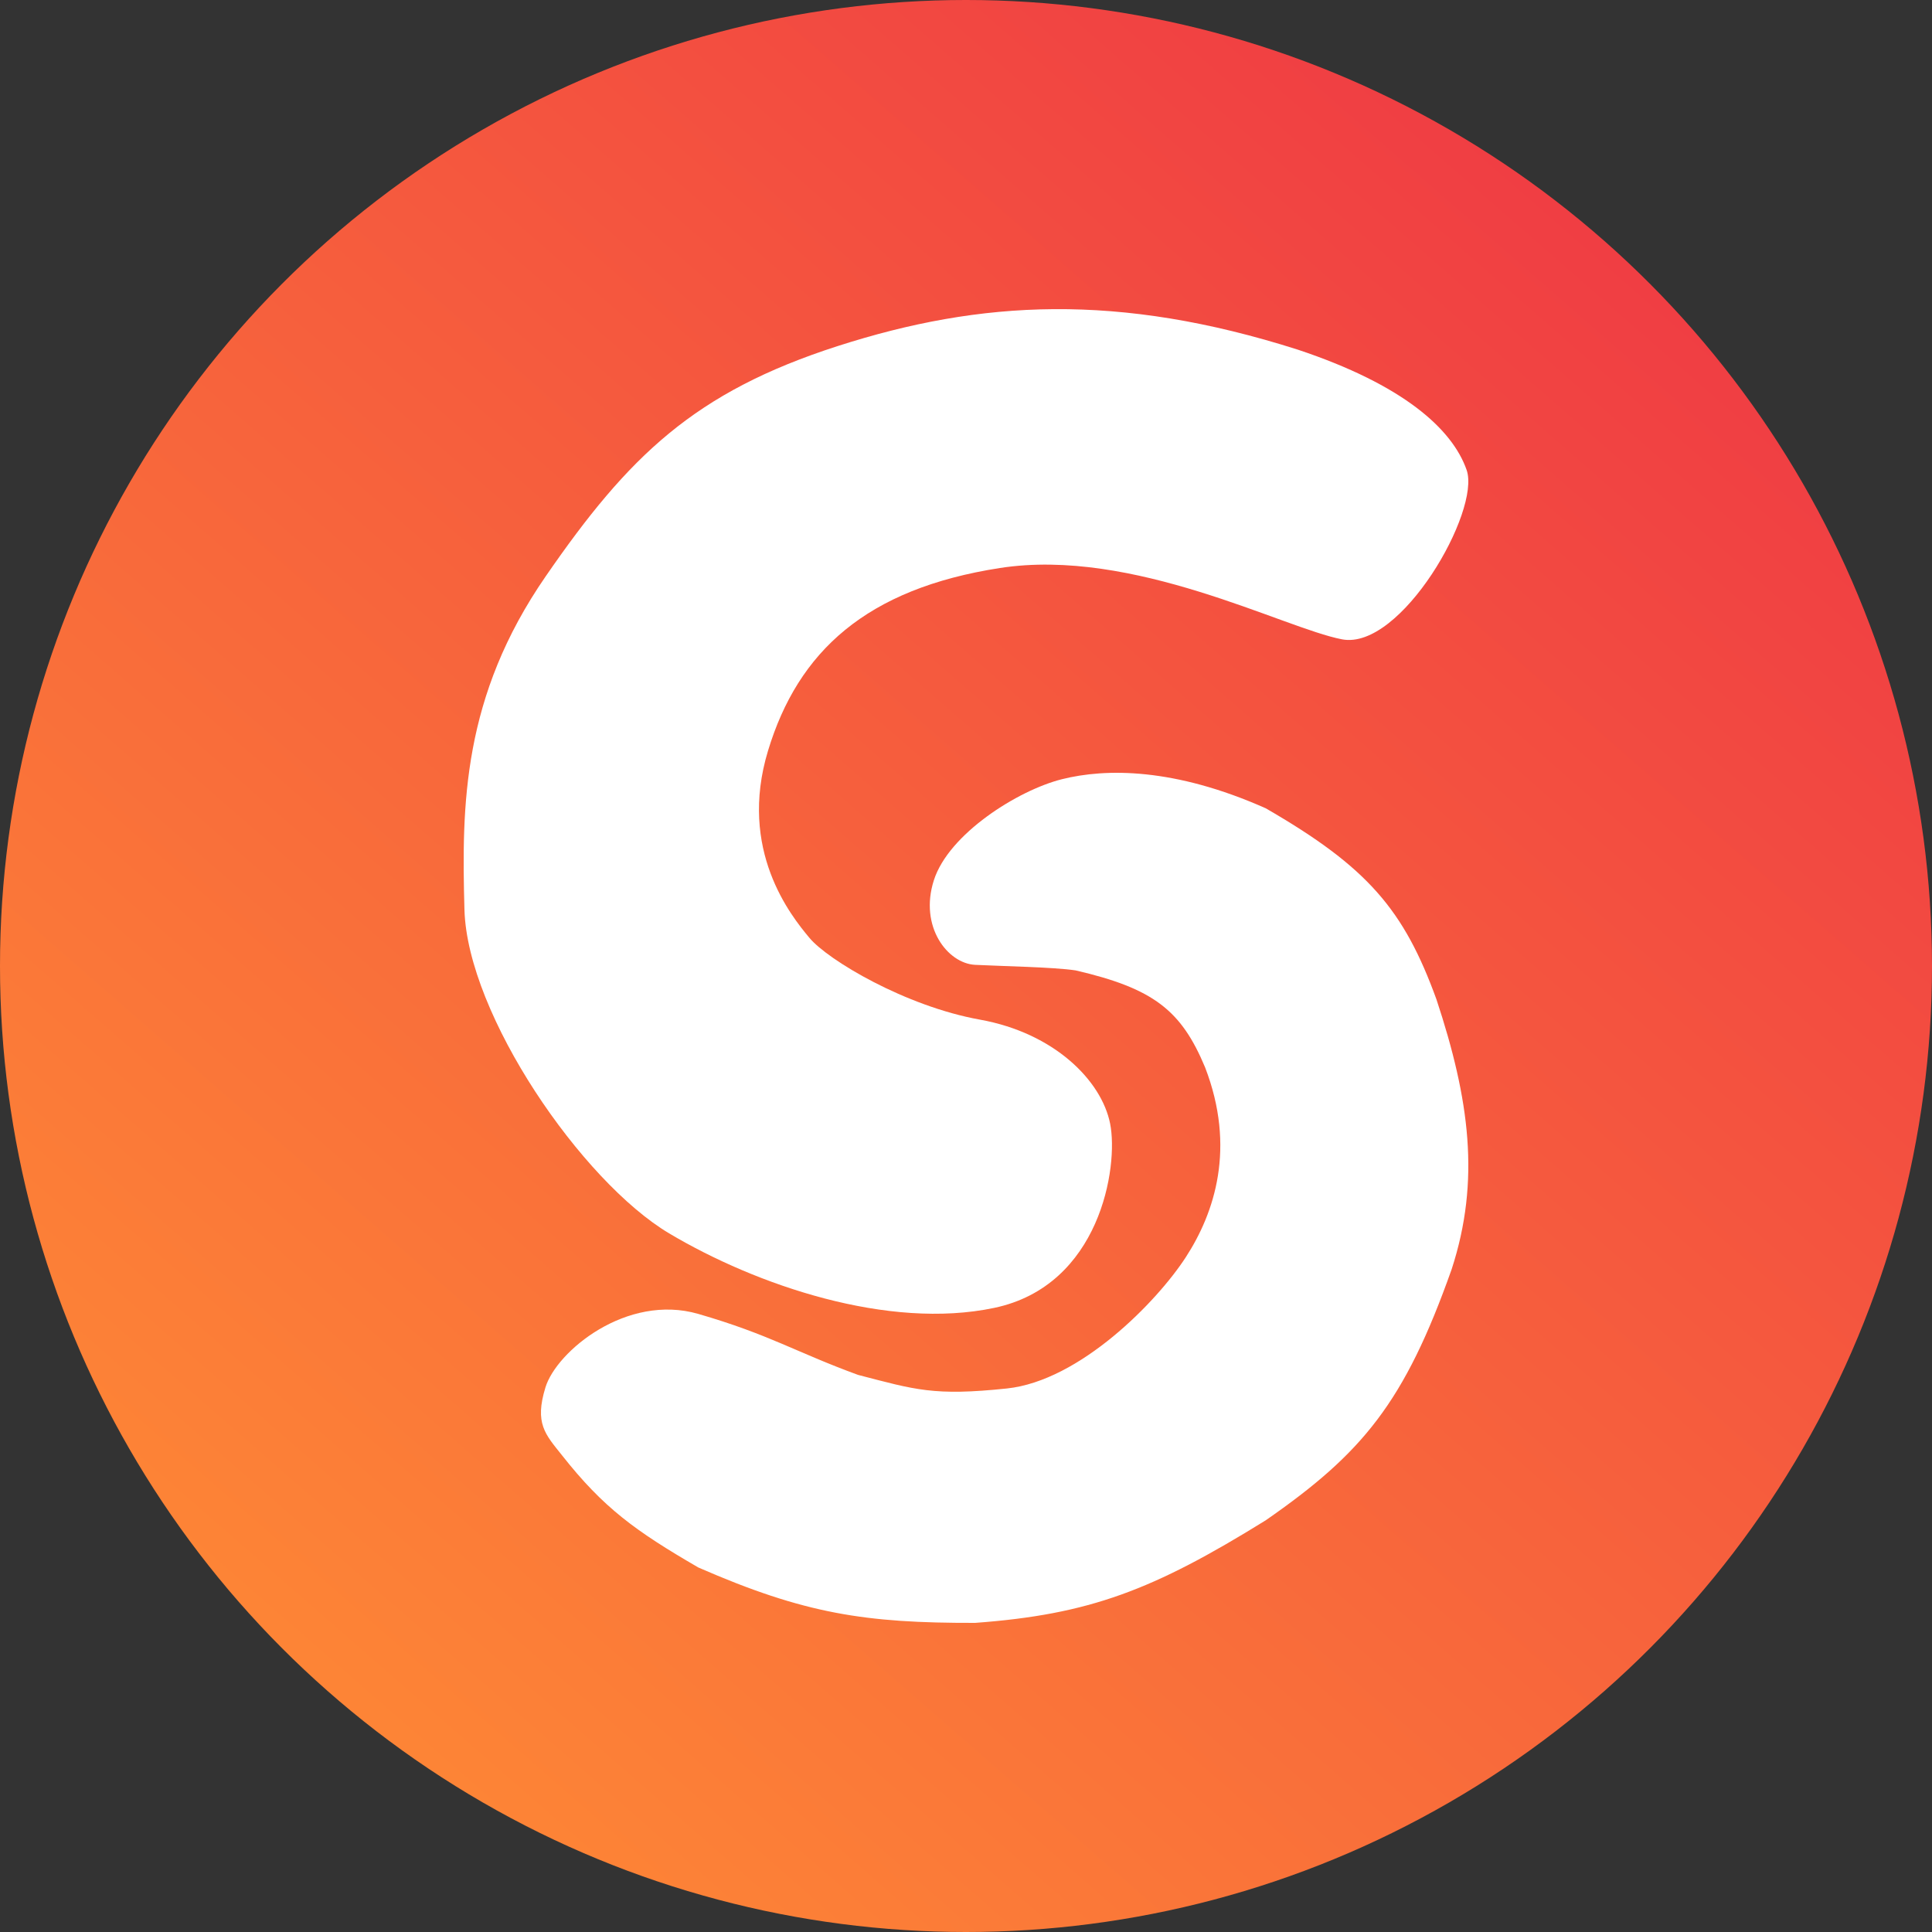 <svg width="25" height="25" viewBox="0 0 25 25" fill="none" xmlns="http://www.w3.org/2000/svg">
<rect x="0" y="0" width="25" height="25" fill="#333333" stroke="none"/>
<circle cx="12.5" cy="12.5" r="12.5" fill="url(#paint0_linear_392_9882)"/>
<path d="M12.618 12.485C12.262 12.467 11.892 11.991 12.084 11.391C12.275 10.791 13.171 10.226 13.741 10.083C14.311 9.94 15.197 9.934 16.378 10.459C17.698 11.221 18.166 11.771 18.588 12.933C19.015 14.225 19.159 15.275 18.784 16.425C18.173 18.151 17.631 18.803 16.378 19.673C14.923 20.575 14.101 20.891 12.618 21C11.198 21.003 10.411 20.884 9.036 20.283C8.225 19.812 7.811 19.515 7.272 18.831C7.055 18.559 6.915 18.419 7.058 17.953C7.201 17.486 8.109 16.734 9.036 17.002C9.963 17.271 10.29 17.494 11.103 17.791C11.846 17.984 12.084 18.066 13.028 17.967C13.973 17.868 14.972 16.843 15.345 16.267C15.718 15.692 15.995 14.851 15.594 13.812C15.286 13.074 14.928 12.791 13.919 12.557C13.635 12.514 12.975 12.503 12.618 12.485Z" fill="white"/>
<path d="M16.792 4.524C14.471 3.785 12.692 3.882 10.84 4.478C8.987 5.074 8.135 5.9 7.061 7.458C5.986 9.015 5.972 10.41 6.01 11.772C6.049 13.133 7.529 15.287 8.659 15.96C9.789 16.632 11.494 17.213 12.865 16.924C14.236 16.636 14.476 15.098 14.365 14.54C14.254 13.983 13.643 13.367 12.68 13.194C11.716 13.021 10.716 12.425 10.475 12.137C10.234 11.849 9.549 10.999 9.938 9.715C10.327 8.43 11.21 7.618 12.939 7.35C14.668 7.082 16.605 8.127 17.366 8.273C18.128 8.418 19.164 6.612 18.978 6.081C18.792 5.55 18.157 4.978 16.792 4.524Z" fill="white"/>
<defs>
<linearGradient id="paint0_linear_392_9882" x1="20.343" y1="2.833" x2="4.055" y2="21.494" gradientUnits="userSpaceOnUse">
<stop stop-color="#F03E43"/>
<stop offset="1" stop-color="#FD8436"/>
</linearGradient>
</defs>
</svg>

